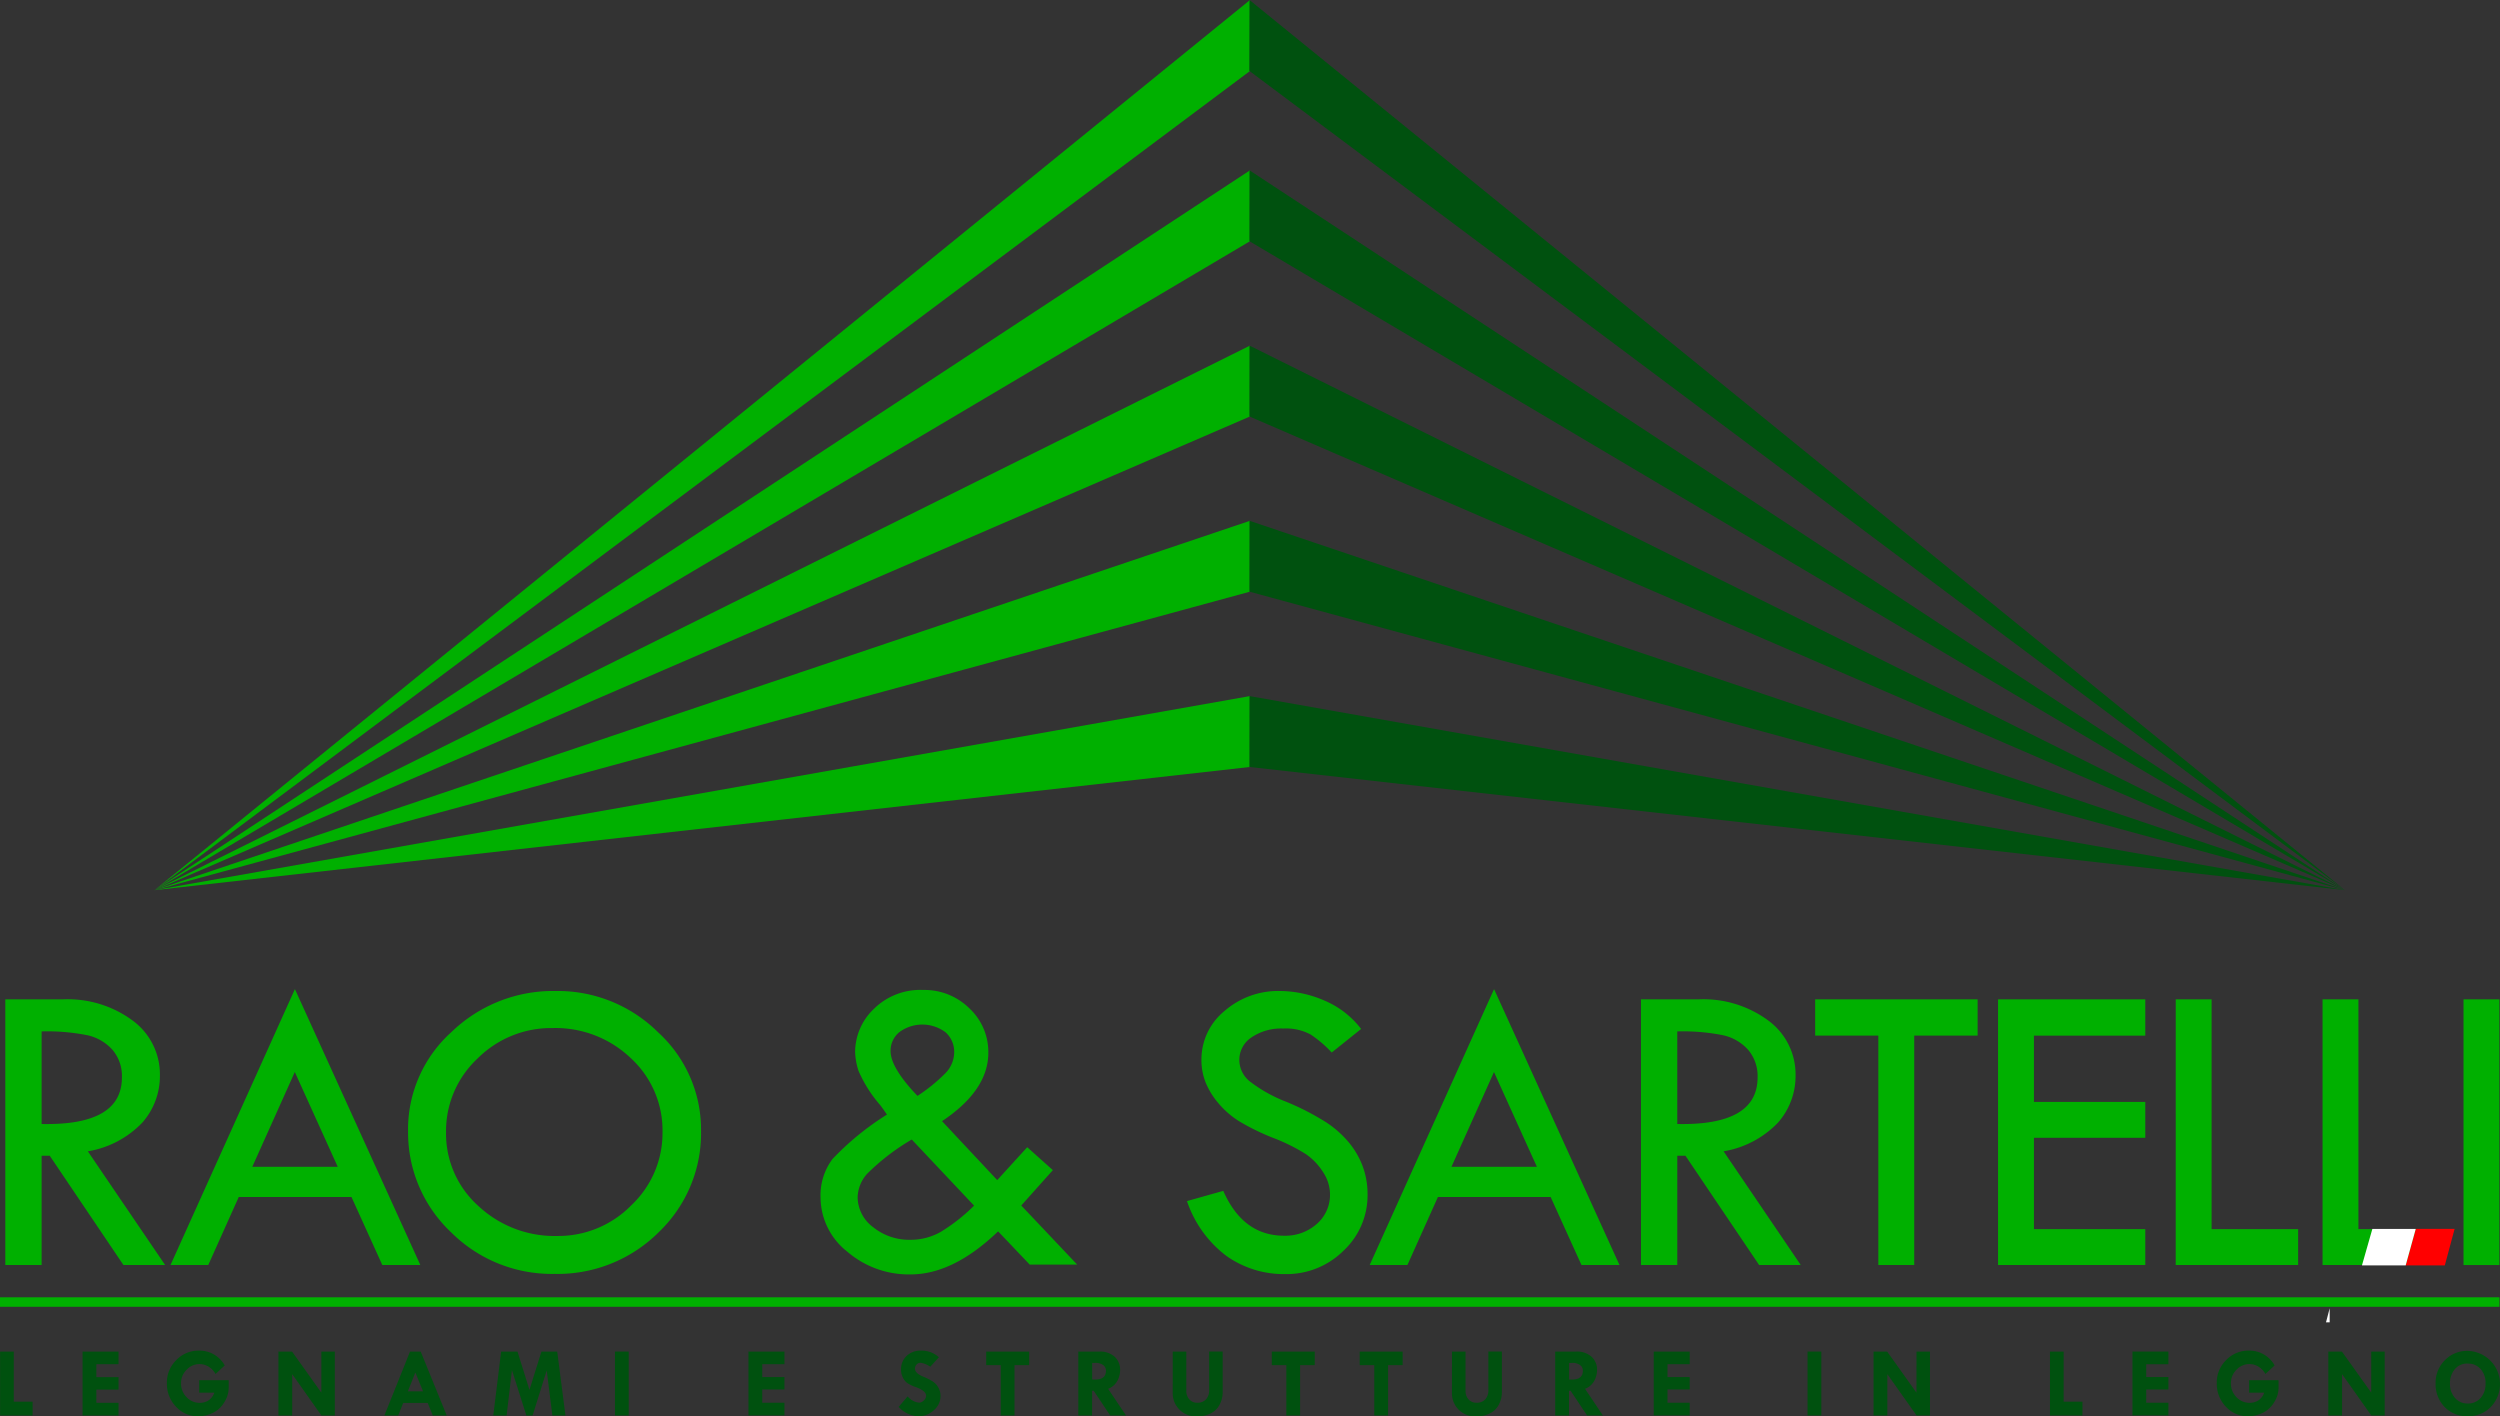 <svg xmlns="http://www.w3.org/2000/svg" xmlns:xlink="http://www.w3.org/1999/xlink" width="175.603" height="99.485" viewBox="0 0 175.603 99.485">
  <rect x="0" y="0" width="175.603" height="99.485" fill="#333333" stroke="none"/>
  <defs>
    <clipPath id="clip-path">
      <rect id="Rettangolo_13" data-name="Rettangolo 13" width="175.603" height="99.485" transform="translate(0 0)" fill="none"/>
    </clipPath>
  </defs>
  <g id="Raggruppa_9" data-name="Raggruppa 9" transform="translate(0 0)">
    <path id="Tracciato_12" data-name="Tracciato 12" d="M87.8,0,10.855,62.528,87.811,4.979Z" fill="#00b000"/>
    <path id="Tracciato_13" data-name="Tracciato 13" d="M87.8,16.943,10.855,62.527,87.8,11.964" fill="#00b000" fill-rule="evenodd"/>
    <path id="Tracciato_14" data-name="Tracciato 14" d="M87.8,29.253,10.855,62.526,87.8,24.275" fill="#00b000" fill-rule="evenodd"/>
    <path id="Tracciato_15" data-name="Tracciato 15" d="M87.8,41.559,10.855,62.527,87.8,36.581" fill="#00b000" fill-rule="evenodd"/>
    <path id="Tracciato_16" data-name="Tracciato 16" d="M87.8,53.872l-76.95,8.655L87.8,48.893" fill="#00b000" fill-rule="evenodd"/>
    <path id="Tracciato_17" data-name="Tracciato 17" d="M87.766,0l-.013,4.979L164.71,62.528Z" fill="#00510f"/>
    <path id="Tracciato_18" data-name="Tracciato 18" d="M87.76,16.943l76.95,45.584L87.767,11.964" fill="#00510f" fill-rule="evenodd"/>
    <path id="Tracciato_19" data-name="Tracciato 19" d="M87.76,29.253l76.95,33.273L87.767,24.275" fill="#00510f" fill-rule="evenodd"/>
    <path id="Tracciato_20" data-name="Tracciato 20" d="M87.76,41.559l76.95,20.968L87.767,36.581" fill="#00510f" fill-rule="evenodd"/>
    <path id="Tracciato_21" data-name="Tracciato 21" d="M87.76,53.872l76.95,8.655L87.767,48.893" fill="#00510f" fill-rule="evenodd"/>
    <rect id="Rettangolo_10" data-name="Rettangolo 10" width="175.566" height="0.666" transform="translate(0 91.124)" fill="#00b000"/>
    <path id="Tracciato_22" data-name="Tracciato 22" d="M163.381,92.881h.258v-.986Z" fill="#fff"/>
    <path id="Tracciato_23" data-name="Tracciato 23" d="M.007,94.936v4.487H2.29v-.968H.967V94.936Z" fill="#00510f"/>
    <path id="Tracciato_24" data-name="Tracciato 24" d="M5.8,94.936v4.487H8.326v-.889H6.768v-.929H8.326V96.73H6.768v-.906H8.326v-.888Z" fill="#00510f"/>
    <g id="Raggruppa_6" data-name="Raggruppa 6">
      <g id="Raggruppa_5" data-name="Raggruppa 5" clip-path="url(#clip-path)">
        <path id="Tracciato_25" data-name="Tracciato 25" d="M15.783,95.91l-.643.6a1.374,1.374,0,0,0-.5-.522,1.228,1.228,0,0,0-1.536.228,1.307,1.307,0,0,0-.388.943,1.354,1.354,0,0,0,.388.979,1.253,1.253,0,0,0,.935.4,1.175,1.175,0,0,0,.573-.151,1.062,1.062,0,0,0,.442-.564H13.992v-.875h2.071v.582a1.9,1.9,0,0,1-.307.962,1.859,1.859,0,0,1-.81.752,2.362,2.362,0,0,1-1.016.237,2.075,2.075,0,0,1-1.568-.674,2.319,2.319,0,0,1-.64-1.664,2.2,2.2,0,0,1,.658-1.606,2.145,2.145,0,0,1,1.585-.667,2.018,2.018,0,0,1,1.818,1.036" fill="#00510f"/>
        <path id="Tracciato_26" data-name="Tracciato 26" d="M22.572,94.936h.947v4.487h-.943l-2.051-2.9v2.9h-.968V94.936h.957l2.058,2.885Z" fill="#00510f"/>
        <path id="Tracciato_27" data-name="Tracciato 27" d="M28.8,94.936h.75l1.828,4.488H30.4l-.358-.882H28.323l-.352.882H27Zm.375,1.469-.527,1.323h1.066Z" fill="#00510f"/>
        <path id="Tracciato_28" data-name="Tracciato 28" d="M35.2,94.936h1.149l.841,2.689.841-2.689h1.109l.578,4.487H38.8l-.4-3.158-.988,3.158h-.439l-1.013-3.185-.375,3.185h-.936Z" fill="#00510f"/>
        <rect id="Rettangolo_11" data-name="Rettangolo 11" width="0.967" height="4.487" transform="translate(43.196 94.936)" fill="#00510f"/>
        <path id="Tracciato_29" data-name="Tracciato 29" d="M52.574,94.936H55.1v.889H53.541v.9H55.1v.875H53.541v.93H55.1v.888H52.574Z" fill="#00510f"/>
        <path id="Tracciato_30" data-name="Tracciato 30" d="M65.944,95.342l-.6.66a1.651,1.651,0,0,0-.683-.281.372.372,0,0,0-.277.122.4.4,0,0,0-.116.288q0,.333.6.574a4.291,4.291,0,0,1,.667.341,1.221,1.221,0,0,1,.377.422,1.167,1.167,0,0,1,.153.585,1.319,1.319,0,0,1-.467,1,1.577,1.577,0,0,1-1.1.428,2,2,0,0,1-1.378-.657l.636-.742a1.18,1.18,0,0,0,.8.442.48.48,0,0,0,.335-.156.452.452,0,0,0,.16-.325q0-.351-.741-.619a2.478,2.478,0,0,1-.6-.29,1.038,1.038,0,0,1-.3-.393,1.226,1.226,0,0,1-.121-.528,1.286,1.286,0,0,1,.389-.971,1.415,1.415,0,0,1,1.019-.373,1.773,1.773,0,0,1,1.251.469" fill="#00510f"/>
        <path id="Tracciato_31" data-name="Tracciato 31" d="M69.271,94.936h3.018v.953H71.26v3.534h-.967V95.889H69.271Z" fill="#00510f"/>
        <path id="Tracciato_32" data-name="Tracciato 32" d="M75.742,94.936h1.479a1.523,1.523,0,0,1,1.065.355,1.23,1.23,0,0,1,.393.96,1.646,1.646,0,0,1-.181.717,1.238,1.238,0,0,1-.662.584l1.256,1.872H77.981L76.82,97.687h-.11v1.737h-.968Zm.974.8V96.9h.21q.757,0,.758-.619a.478.478,0,0,0-.2-.4.893.893,0,0,0-.547-.149Z" fill="#00510f"/>
        <path id="Tracciato_33" data-name="Tracciato 33" d="M82.374,94.936h.954V97.68a.874.874,0,0,0,.212.615.716.716,0,0,0,.557.233.8.8,0,0,0,.615-.235.93.93,0,0,0,.219-.661v-2.7h.951v2.9a1.83,1.83,0,0,1-.2.8,1.365,1.365,0,0,1-.61.631,1.931,1.931,0,0,1-.922.219,1.62,1.62,0,0,1-1.777-1.6Z" fill="#00510f"/>
        <path id="Tracciato_34" data-name="Tracciato 34" d="M89.332,94.936H92.35v.953H91.32v3.534h-.967V95.889H89.332Z" fill="#00510f"/>
        <path id="Tracciato_35" data-name="Tracciato 35" d="M95.506,94.936h3.018v.953H97.5v3.534h-.969V95.889H95.506Z" fill="#00510f"/>
        <path id="Tracciato_36" data-name="Tracciato 36" d="M101.988,94.936h.953V97.68a.878.878,0,0,0,.211.615.72.72,0,0,0,.559.233.8.8,0,0,0,.615-.235.939.939,0,0,0,.219-.661v-2.7h.949v2.9a1.854,1.854,0,0,1-.2.8,1.37,1.37,0,0,1-.612.631,1.926,1.926,0,0,1-.92.219,1.617,1.617,0,0,1-1.777-1.6Z" fill="#00510f"/>
        <path id="Tracciato_37" data-name="Tracciato 37" d="M109.24,94.936h1.479a1.527,1.527,0,0,1,1.066.355,1.23,1.23,0,0,1,.393.96,1.634,1.634,0,0,1-.182.717,1.238,1.238,0,0,1-.662.584l1.256,1.872h-1.111l-1.16-1.737h-.11v1.737h-.969Zm.975.8V96.9h.209q.759,0,.758-.619a.475.475,0,0,0-.2-.4.889.889,0,0,0-.547-.149Z" fill="#00510f"/>
        <path id="Tracciato_38" data-name="Tracciato 38" d="M116.16,94.936h2.525v.889h-1.558v.9h1.558v.875h-1.558v.93h1.558v.888H116.16Z" fill="#00510f"/>
        <rect id="Rettangolo_12" data-name="Rettangolo 12" width="0.967" height="4.487" transform="translate(126.965 94.936)" fill="#00510f"/>
        <path id="Tracciato_39" data-name="Tracciato 39" d="M134.617,94.936h.947v4.487h-.943l-2.051-2.9v2.9H131.6V94.936h.955l2.059,2.885Z" fill="#00510f"/>
        <path id="Tracciato_40" data-name="Tracciato 40" d="M143.992,94.936h.961v3.52h1.322v.967h-2.283Z" fill="#00510f"/>
        <path id="Tracciato_41" data-name="Tracciato 41" d="M149.787,94.936h2.525v.889h-1.558v.9h1.558v.875h-1.558v.93h1.558v.888h-2.525Z" fill="#00510f"/>
        <path id="Tracciato_42" data-name="Tracciato 42" d="M159.77,95.91l-.644.6a1.369,1.369,0,0,0-.5-.522,1.22,1.22,0,0,0-.621-.173,1.238,1.238,0,0,0-.916.4,1.309,1.309,0,0,0-.386.943,1.356,1.356,0,0,0,.386.979,1.256,1.256,0,0,0,.936.4,1.166,1.166,0,0,0,.572-.151,1.054,1.054,0,0,0,.443-.564h-1.061v-.875h2.069v.582a1.892,1.892,0,0,1-.306.962,1.867,1.867,0,0,1-.811.752,2.365,2.365,0,0,1-1.016.237,2.075,2.075,0,0,1-1.568-.674,2.322,2.322,0,0,1-.639-1.664,2.2,2.2,0,0,1,.657-1.606,2.144,2.144,0,0,1,1.586-.667,2.022,2.022,0,0,1,1.819,1.036" fill="#00510f"/>
        <path id="Tracciato_43" data-name="Tracciato 43" d="M166.559,94.936h.945v4.487h-.941l-2.053-2.9v2.9h-.967V94.936h.957l2.059,2.885Z" fill="#00510f"/>
        <path id="Tracciato_44" data-name="Tracciato 44" d="M171.08,97.179a2.209,2.209,0,0,1,.659-1.643,2.149,2.149,0,0,1,1.56-.648,2.327,2.327,0,0,1,1.658,3.937,2.19,2.19,0,0,1-1.627.653,2.159,2.159,0,0,1-1.615-.649,2.26,2.26,0,0,1-.635-1.65m2.264-1.4a1.112,1.112,0,0,0-.91.389,1.52,1.52,0,0,0-.344,1.033,1.427,1.427,0,0,0,.352.99,1.138,1.138,0,0,0,.888.394,1.16,1.16,0,0,0,.91-.388,1.471,1.471,0,0,0,.348-1.023,1.451,1.451,0,0,0-.34-1.006,1.186,1.186,0,0,0-.9-.389" fill="#00510f"/>
      </g>
    </g>
    <g id="Raggruppa_8" data-name="Raggruppa 8">
      <g id="Raggruppa_7" data-name="Raggruppa 7" clip-path="url(#clip-path)">
        <path id="Tracciato_45" data-name="Tracciato 45" d="M.374,70.195H4.417a7.683,7.683,0,0,1,4.915,1.5,4.691,4.691,0,0,1,1.9,3.844A4.949,4.949,0,0,1,10,78.85a6.859,6.859,0,0,1-3.829,2.021L11.6,88.857H8.671L3.494,81.181H2.923v7.676H.374Zm2.549,2.256v6.5q5.64.117,5.64-3.267a2.838,2.838,0,0,0-.66-1.94,3.317,3.317,0,0,0-1.757-1.026,14.434,14.434,0,0,0-3.223-.271" fill="#00b000"/>
        <path id="Tracciato_46" data-name="Tracciato 46" d="M20.715,69.477l8.81,19.38H26.854l-2.166-4.776H16.769l-2.141,4.776H11.977ZM20.708,75.3l-2.986,6.656h6Z" fill="#00b000"/>
        <path id="Tracciato_47" data-name="Tracciato 47" d="M28.662,79.416a9.2,9.2,0,0,1,3.047-6.923,10.273,10.273,0,0,1,7.324-2.884,10.013,10.013,0,0,1,7.192,2.9,9.263,9.263,0,0,1,3.018,6.9,9.627,9.627,0,0,1-2.981,7.151,10.057,10.057,0,0,1-7.317,2.92,10.017,10.017,0,0,1-7.28-2.942,9.61,9.61,0,0,1-3-7.129m17.871.117a6.892,6.892,0,0,0-2.227-5.2,7.654,7.654,0,0,0-5.478-2.114,7.309,7.309,0,0,0-5.3,2.151,6.962,6.962,0,0,0-2.2,5.165,6.808,6.808,0,0,0,2.263,5.174,7.823,7.823,0,0,0,5.545,2.114,7.168,7.168,0,0,0,5.207-2.158,6.96,6.96,0,0,0,2.19-5.13" fill="#00b000"/>
        <path id="Tracciato_48" data-name="Tracciato 48" d="M66.173,78.755l3.874,4.137,2.107-2.311,1.8,1.611-2.22,2.484,3.929,4.152H72.33l-2.221-2.335q-3.147,3.023-6.148,3.023a6.621,6.621,0,0,1-4.45-1.6,4.863,4.863,0,0,1-1.874-3.8,4.239,4.239,0,0,1,.835-2.7A19.4,19.4,0,0,1,62.3,78.291c-.184-.273-.34-.492-.467-.659a9.315,9.315,0,0,1-1.527-2.408,4.668,4.668,0,0,1-.241-1.369,4.192,4.192,0,0,1,1.3-2.972,4.627,4.627,0,0,1,3.486-1.347,4.48,4.48,0,0,1,3.238,1.29,4.185,4.185,0,0,1,1.332,3.122q0,2.637-3.256,4.807m2.254,5.928-4.376-4.642A15.6,15.6,0,0,0,60.9,82.457a2.567,2.567,0,0,0-.659,1.625,2.652,2.652,0,0,0,1.09,2.117,4.032,4.032,0,0,0,2.627.885,4.243,4.243,0,0,0,2.159-.578,12.719,12.719,0,0,0,2.306-1.823m-3.978-7.706a11.9,11.9,0,0,0,1.934-1.567,2.124,2.124,0,0,0,.644-1.465,1.829,1.829,0,0,0-.608-1.436,2.715,2.715,0,0,0-3.237-.014,1.671,1.671,0,0,0-.623,1.333q0,1.171,1.89,3.149" fill="#00b000"/>
        <path id="Tracciato_49" data-name="Tracciato 49" d="M95.607,72.275,93.541,73.93a8.162,8.162,0,0,0-1.483-1.266,3.62,3.62,0,0,0-1.922-.418,3.7,3.7,0,0,0-2.229.621,1.894,1.894,0,0,0-.855,1.6,1.939,1.939,0,0,0,.746,1.5,10.206,10.206,0,0,0,2.545,1.422,18.048,18.048,0,0,1,2.8,1.439,7.174,7.174,0,0,1,1.645,1.471,5.8,5.8,0,0,1,.957,1.7,5.627,5.627,0,0,1,.314,1.887,5.319,5.319,0,0,1-1.691,3.967,5.667,5.667,0,0,1-4.094,1.64,6.944,6.944,0,0,1-4.139-1.282,8.044,8.044,0,0,1-2.761-3.845l2.549-.718q1.39,3.15,4.263,3.15a3.328,3.328,0,0,0,2.315-.833,2.708,2.708,0,0,0,.921-2.1,2.838,2.838,0,0,0-.483-1.526,4.331,4.331,0,0,0-1.2-1.263,12.879,12.879,0,0,0-2.286-1.14,16.19,16.19,0,0,1-2.413-1.177,6.252,6.252,0,0,1-1.463-1.273,5.386,5.386,0,0,1-.9-1.472,4.25,4.25,0,0,1-.286-1.566A4.385,4.385,0,0,1,86,71.022a5.727,5.727,0,0,1,3.911-1.413A7.947,7.947,0,0,1,93,70.268a6.355,6.355,0,0,1,2.607,2.007" fill="#00b000"/>
        <path id="Tracciato_50" data-name="Tracciato 50" d="M104.945,69.477l8.81,19.38h-2.67l-2.166-4.776H101l-2.142,4.776H96.208Zm-.006,5.824-2.986,6.656h6Z" fill="#00b000"/>
        <path id="Tracciato_51" data-name="Tracciato 51" d="M115.265,70.195h4.043a7.676,7.676,0,0,1,4.914,1.5,4.688,4.688,0,0,1,1.9,3.844,4.946,4.946,0,0,1-1.229,3.31,6.853,6.853,0,0,1-3.826,2.021l5.42,7.986h-2.924l-5.176-7.676h-.572v7.676h-2.549Zm2.549,2.256v6.5q5.64.117,5.641-3.267a2.838,2.838,0,0,0-.661-1.94,3.317,3.317,0,0,0-1.757-1.026,14.434,14.434,0,0,0-3.223-.271" fill="#00b000"/>
        <path id="Tracciato_52" data-name="Tracciato 52" d="M127.5,70.195h11.41v2.549h-4.453V88.857h-2.52V72.744H127.5Z" fill="#00b000"/>
        <path id="Tracciato_53" data-name="Tracciato 53" d="M140.346,70.195h10.342v2.549h-7.822V77.4h7.822v2.52h-7.822v6.416h7.822v2.519H140.346Z" fill="#00b000"/>
        <path id="Tracciato_54" data-name="Tracciato 54" d="M152.826,70.195h2.519V86.338h6.079v2.519h-8.6Z" fill="#00b000"/>
        <path id="Tracciato_55" data-name="Tracciato 55" d="M163.139,70.195h2.519V86.338h6.081v2.519h-8.6Z" fill="#00b000"/>
        <rect id="Rettangolo_14" data-name="Rettangolo 14" width="2.52" height="18.662" transform="translate(173.041 70.195)" fill="#00b000"/>
      </g>
    </g>
    <path id="Tracciato_56" data-name="Tracciato 56" d="M171.727,88.882l.687-2.563h-2.728l-.709,2.563Z" fill="red"/>
    <path id="Tracciato_57" data-name="Tracciato 57" d="M169.686,86.32h-3.048l-.732,2.563h3.071Z" fill="#fff"/>
  </g>
</svg>

